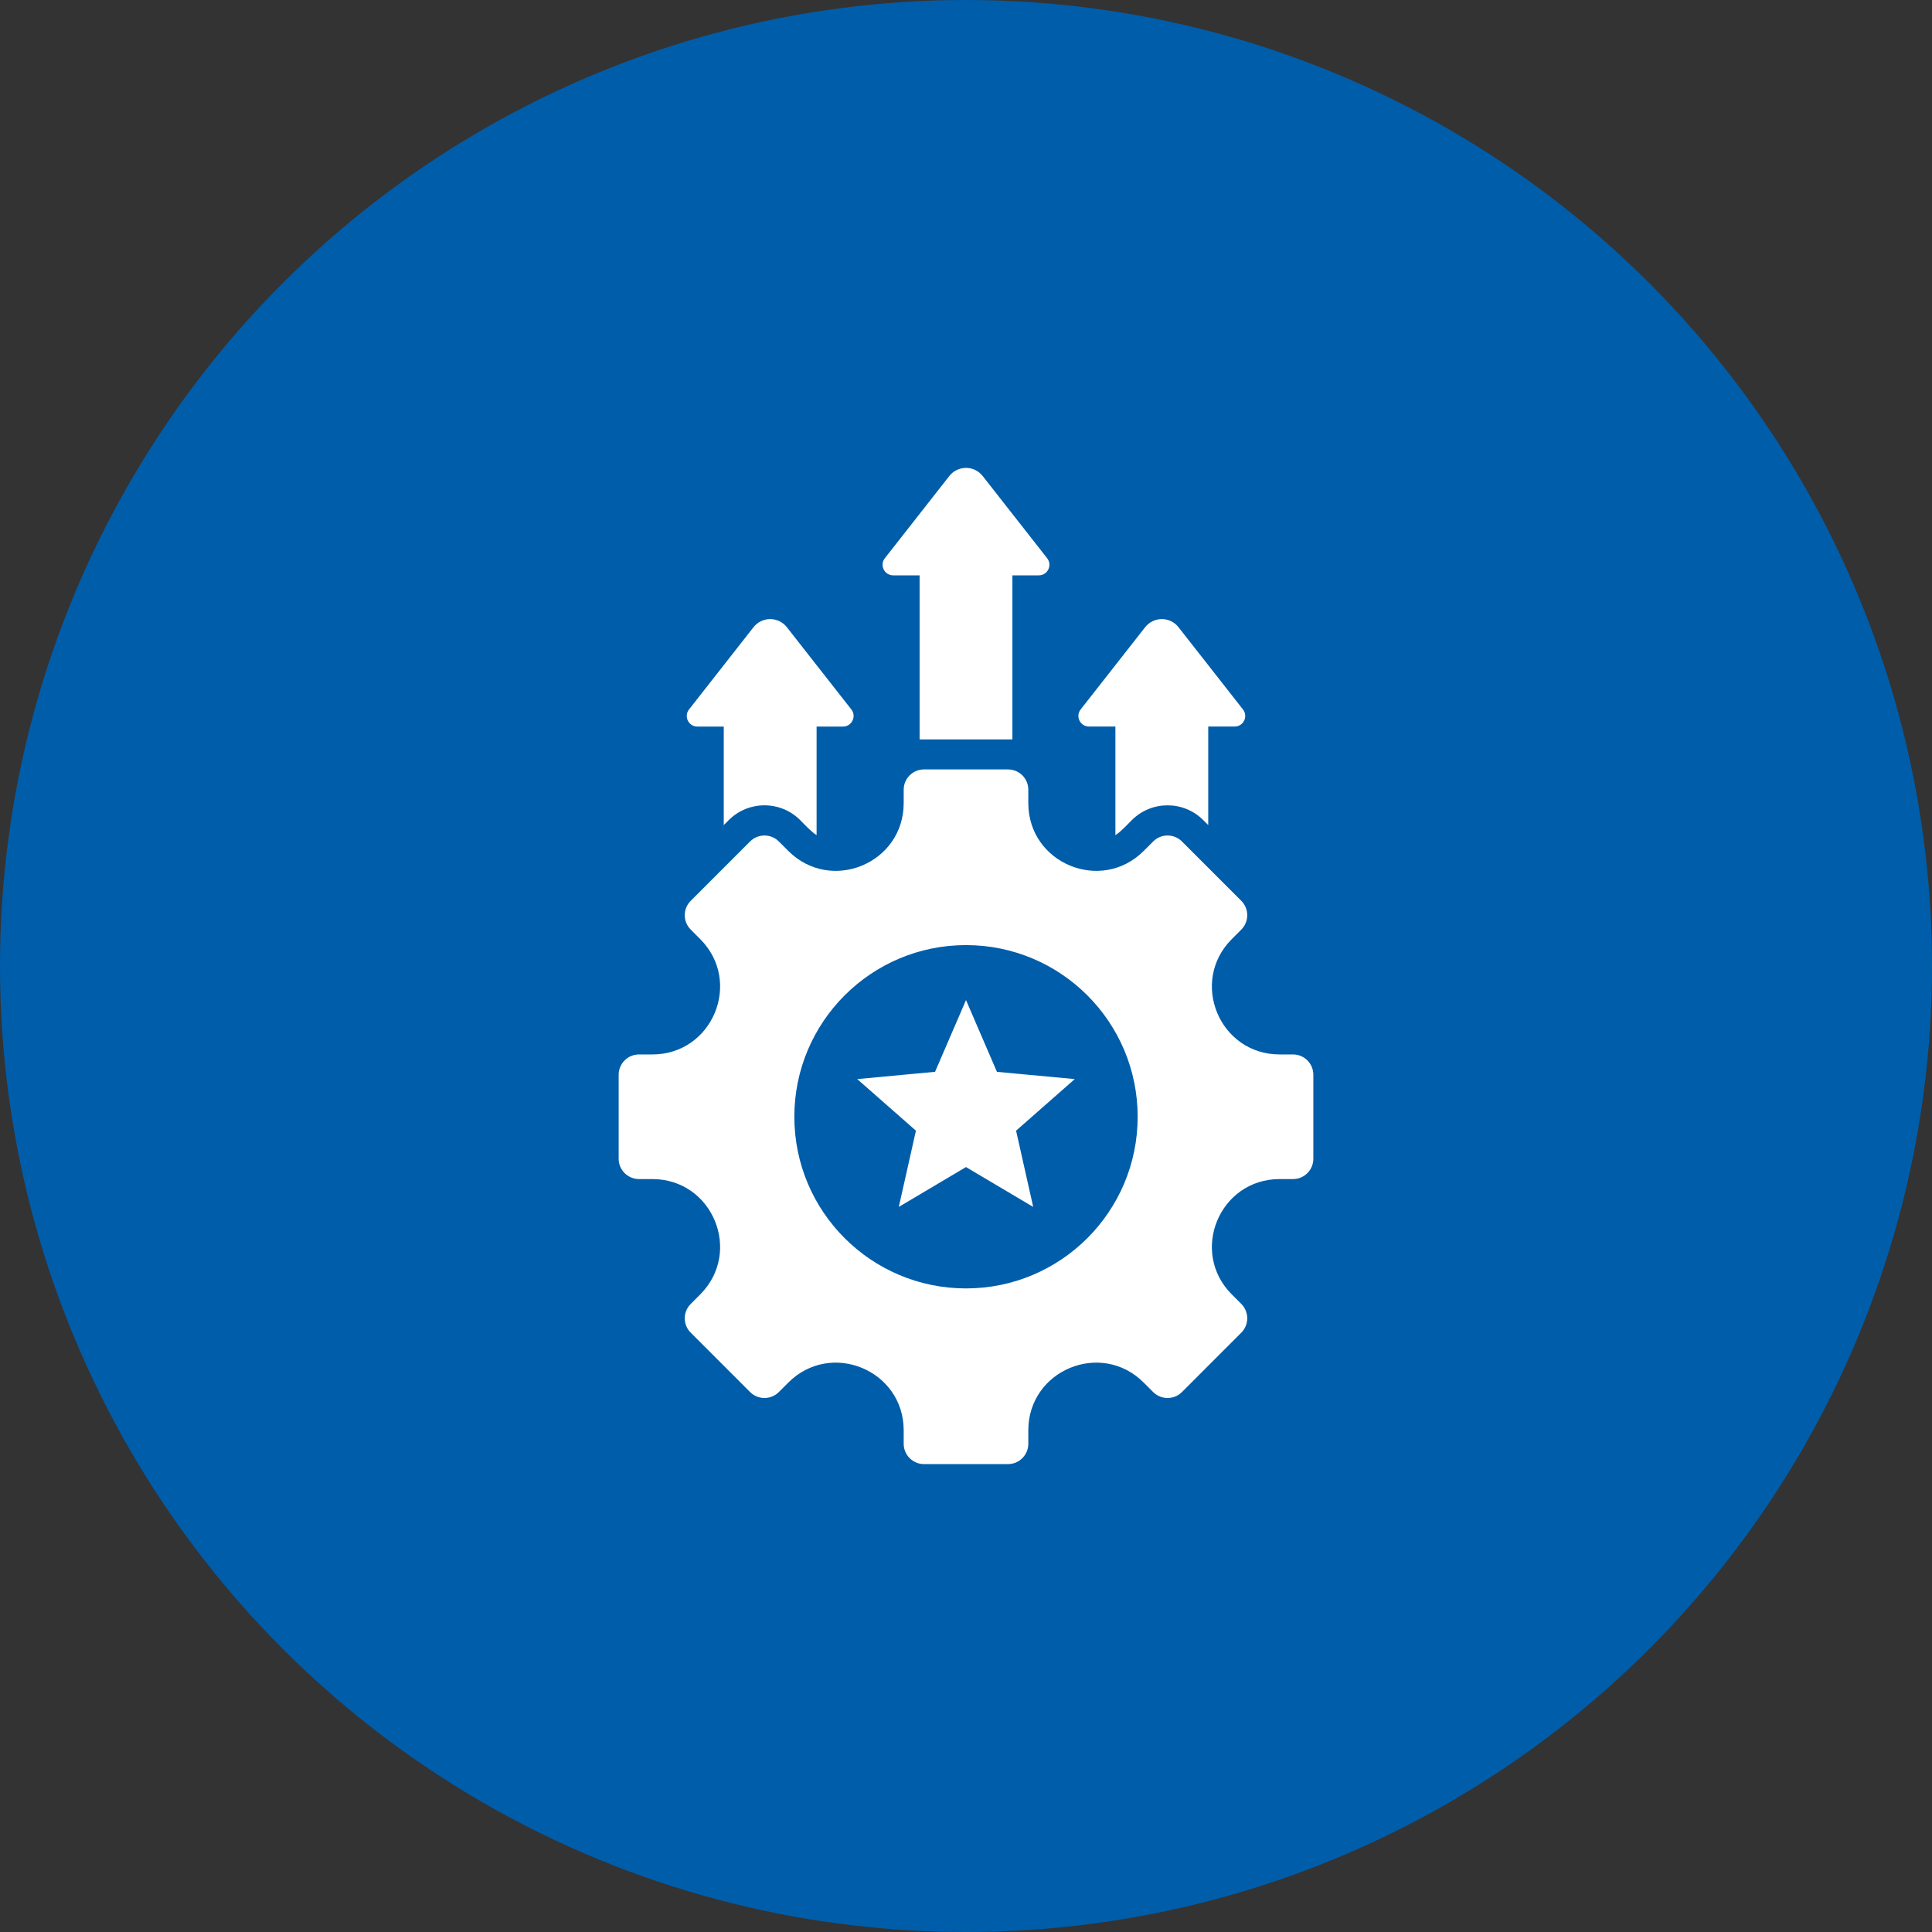 <svg width="60" height="60" viewBox="0 0 60 60" fill="none" xmlns="http://www.w3.org/2000/svg">
<rect x="0" y="0" width="60" height="60" fill="#333333" stroke="none"/>
<circle cx="30" cy="30" r="30" fill="#005DAA"/>
<path fill-rule="evenodd" clip-rule="evenodd" d="M34.64 22.564V25.936C34.81 25.829 35.001 25.618 35.151 25.468C35.762 24.858 36.757 24.858 37.367 25.468L37.523 25.624V22.563H38.343C38.617 22.563 38.771 22.248 38.601 22.032L36.599 19.478C36.336 19.143 35.827 19.143 35.564 19.478L33.561 22.032C33.392 22.248 33.545 22.563 33.82 22.563H34.64V22.564ZM36.705 26.131L38.551 27.977C38.795 28.222 38.795 28.623 38.551 28.868L38.256 29.163C36.932 30.486 37.869 32.747 39.741 32.747H40.157C40.504 32.747 40.787 33.03 40.787 33.377V35.987C40.787 36.334 40.504 36.617 40.157 36.617H39.741C37.869 36.617 36.932 38.877 38.256 40.201L38.551 40.496C38.795 40.741 38.795 41.141 38.551 41.386L36.705 43.233C36.46 43.477 36.059 43.477 35.814 43.233L35.519 42.938C34.196 41.614 31.935 42.55 31.935 44.422V44.839C31.935 45.185 31.652 45.469 31.305 45.469H28.695C28.348 45.469 28.065 45.185 28.065 44.839V44.422C28.065 42.55 25.805 41.614 24.481 42.938L24.186 43.233C23.941 43.477 23.541 43.477 23.296 43.233L21.45 41.386C21.204 41.142 21.204 40.741 21.45 40.496L21.744 40.201C23.068 38.877 22.131 36.617 20.259 36.617H19.843C19.497 36.617 19.213 36.334 19.213 35.987V33.377C19.213 33.03 19.497 32.747 19.843 32.747H20.259C22.131 32.747 23.068 30.486 21.744 29.163L21.45 28.868C21.204 28.623 21.204 28.222 21.45 27.977L23.296 26.131C23.541 25.886 23.941 25.886 24.186 26.131L24.481 26.426C25.805 27.75 28.065 26.813 28.065 24.941V24.525C28.065 24.178 28.348 23.895 28.695 23.895H31.305C31.652 23.895 31.935 24.178 31.935 24.525V24.941C31.935 26.813 34.196 27.75 35.519 26.426L35.814 26.131C36.059 25.886 36.46 25.886 36.705 26.131ZM32.087 37.482L31.555 35.114L33.378 33.512L30.961 33.287L30 31.058L29.039 33.286L26.622 33.512L28.445 35.114L27.913 37.482L30 36.244L32.087 37.482ZM30 29.351C27.056 29.351 24.669 31.738 24.669 34.682C24.669 37.626 27.056 40.013 30 40.013C32.944 40.013 35.331 37.626 35.331 34.682C35.331 31.738 32.944 29.351 30 29.351ZM28.559 17.868V22.963H31.441V17.868H32.261C32.536 17.868 32.69 17.552 32.52 17.336L30.518 14.783C30.254 14.447 29.746 14.447 29.482 14.783L27.48 17.336C27.31 17.552 27.464 17.868 27.739 17.868H28.559ZM25.36 22.564H26.18C26.455 22.564 26.608 22.248 26.439 22.032L24.436 19.478C24.173 19.143 23.665 19.143 23.401 19.478L21.399 22.032C21.229 22.248 21.383 22.564 21.657 22.564H22.477V25.624L22.633 25.468C23.244 24.857 24.238 24.858 24.849 25.468C24.999 25.618 25.19 25.829 25.36 25.936V22.564H25.36Z" fill="white"/>
</svg>
